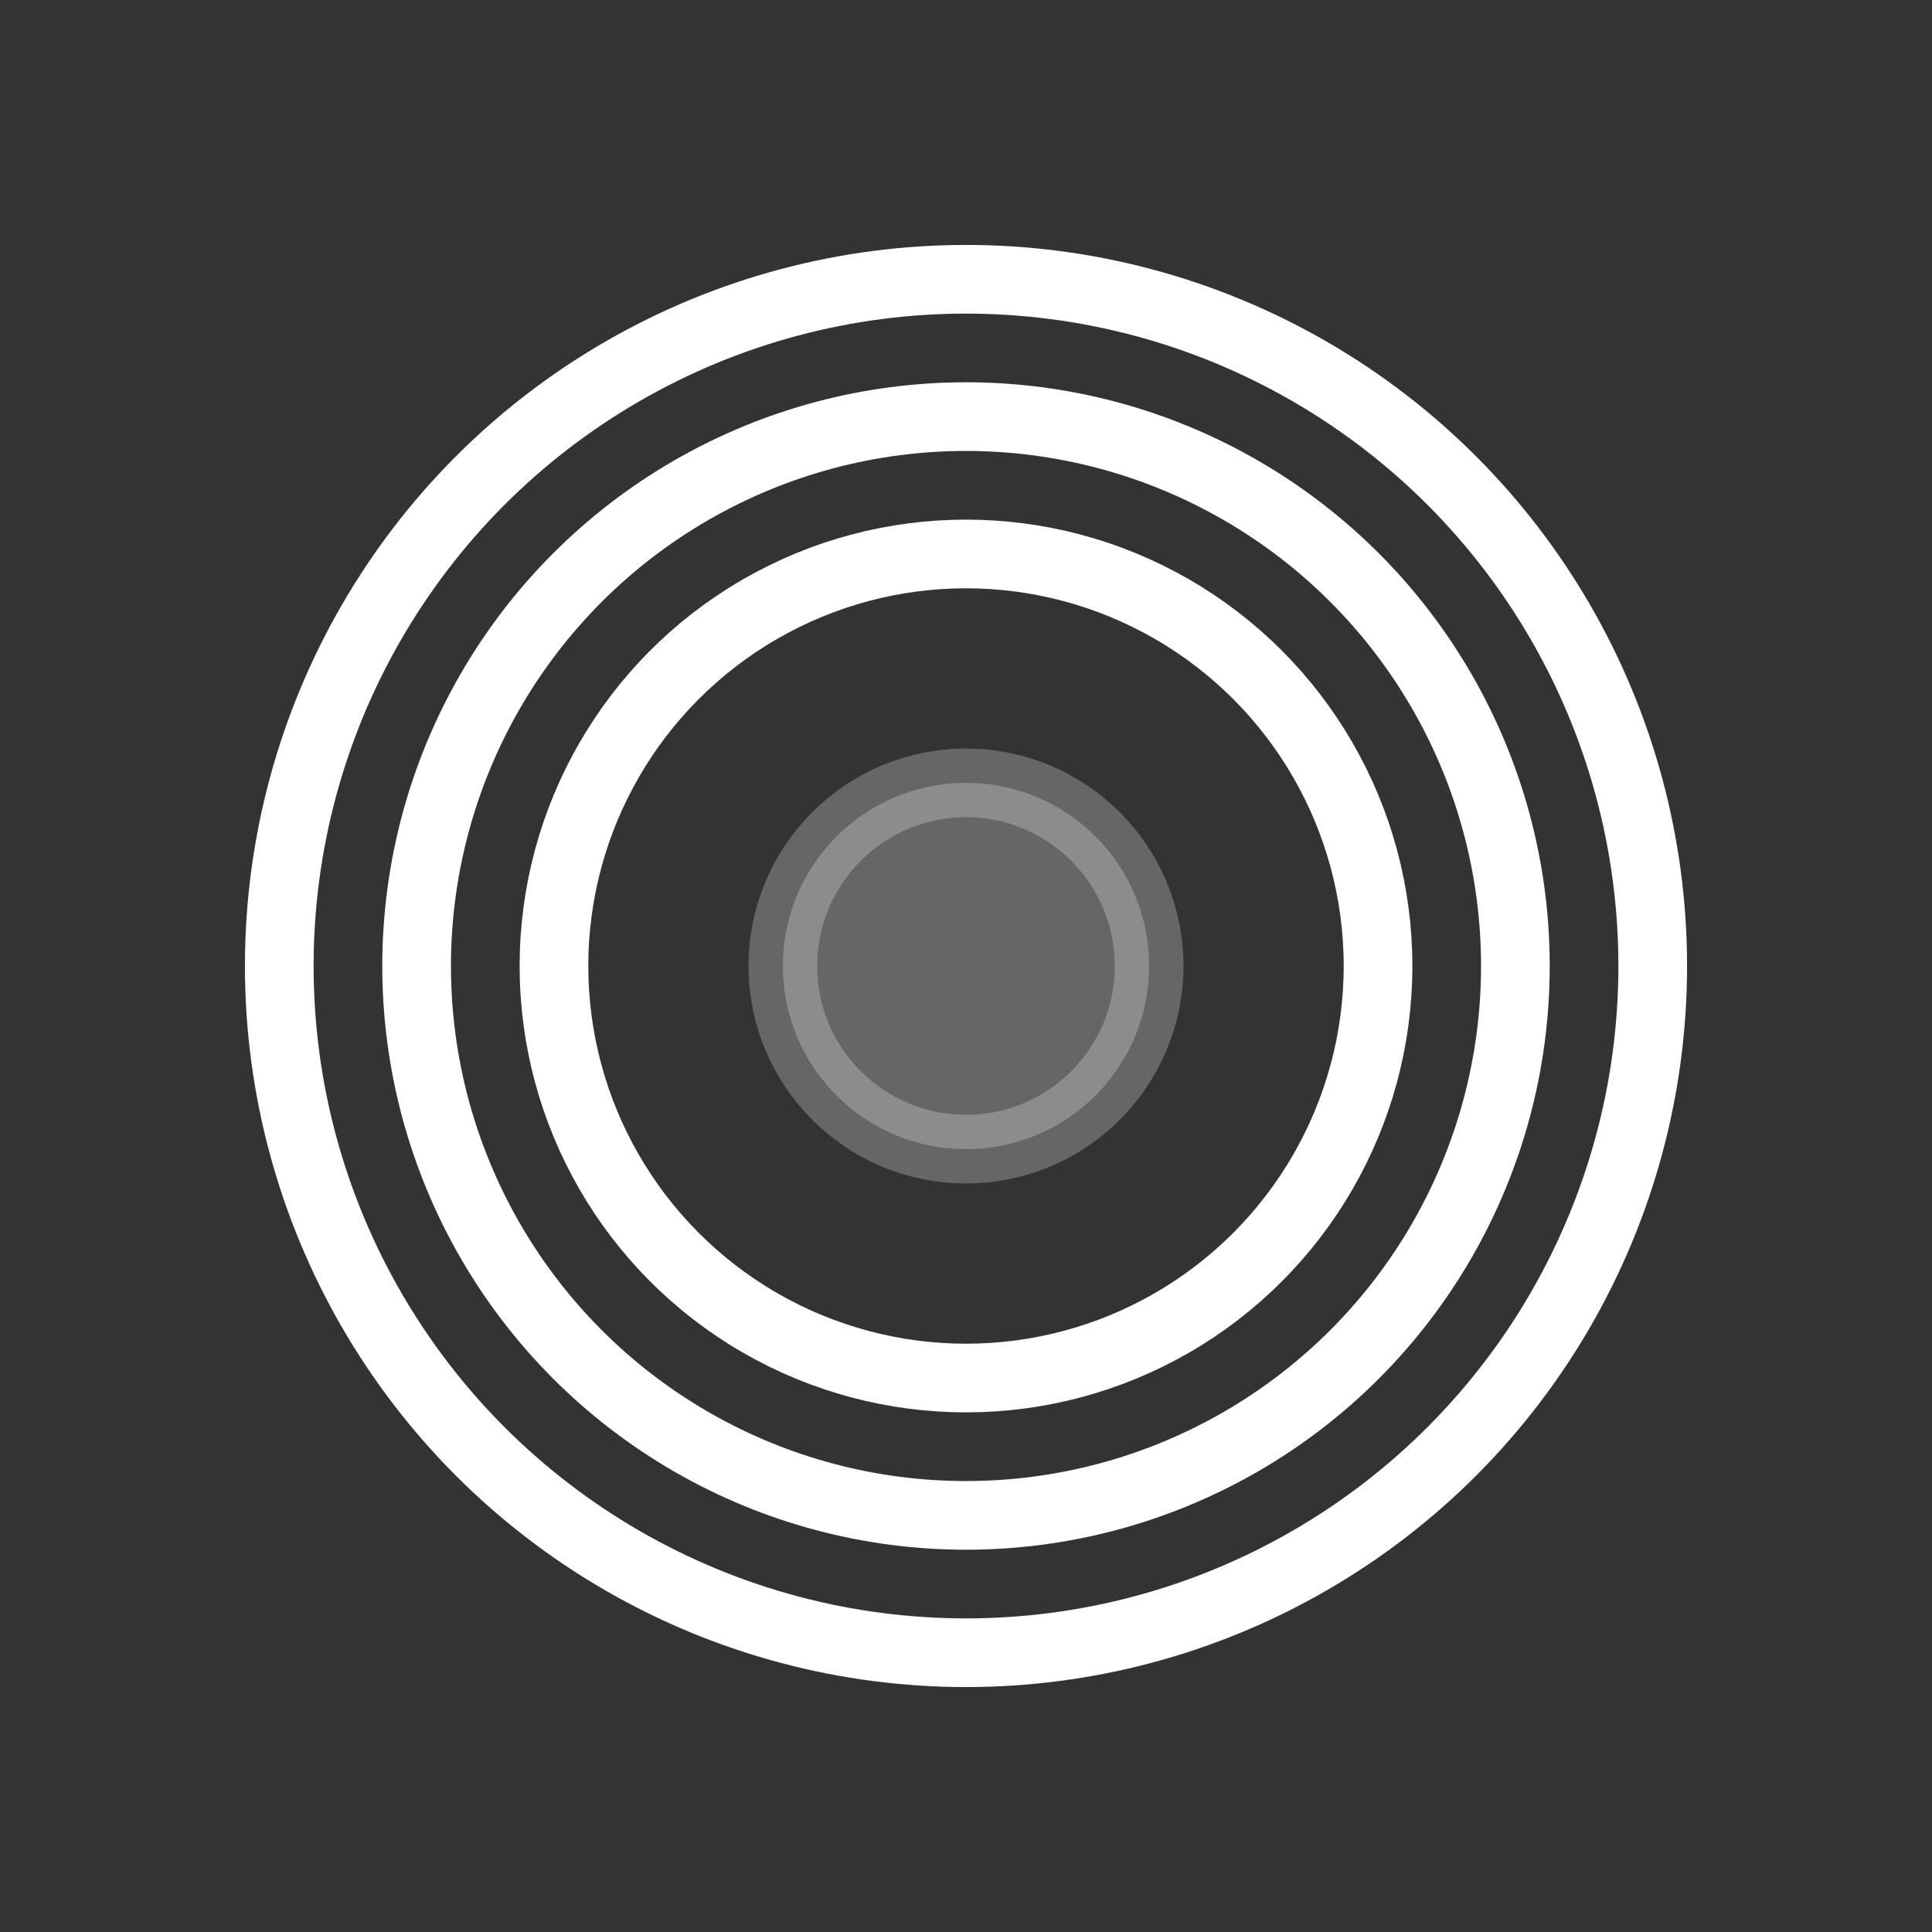 <?xml version="1.0" encoding="UTF-8" standalone="no"?>
 

<svg id="waves" style="width:422px; height: 422px;" xmlns:dc="http://purl.org/dc/elements/1.1/"
   xmlns:cc="http://creativecommons.org/ns#"
   xmlns:rdf="http://www.w3.org/1999/02/22-rdf-syntax-ns#"
   xmlns:svg="http://www.w3.org/2000/svg"
   xmlns="http://www.w3.org/2000/svg"
   xmlns:sodipodi="http://sodipodi.sourceforge.net/DTD/sodipodi-0.dtd"
   xmlns:inkscape="http://www.inkscape.org/namespaces/inkscape"
    width="422"
   height="422"
   version="1.1"
   inkscape:version="0.91 r13725"
 
   sodipodi:docname="waves.svg"><rect width="100%" height="100%" fill="#333333" stroke="none"/>>
  <g stroke="white" fill="transparent">
    
    <circle cx="50%" cy="50%" r="40" stroke-width="15px" data-easing="easein" fill="white" opacity="0.25">
    </circle>
    
    
    
    <circle cx="50%" cy="50%" r="90" stroke-width="15px" data-easing="easein" >
      <animate attributeType="CSS" attributeName="opacity" from="0" to="0.25" dur="2s" repeatCount="indefinite" />
      <animate attributeType="CSS" attributeName="r" from="90" to="120" dur="2s" repeatCount="indefinite" />
    </circle>
    
    <circle cx="50%" cy="50%" r="120" stroke-width="15px" data-easing="easein">
        <animate attributeType="CSS" attributeName="opacity" from="0.25" to="0.15" dur="2s" repeatCount="indefinite" />
      <animate attributeType="CSS" attributeName="r" from="120" to="150" dur="2s" repeatCount="indefinite" />
       <animate attributeType="CSS" attributeName="width" from="12px" to="16px" dur="2s" repeatCount="indefinite" />
    </circle>
    
    <circle cx="50%" cy="50%" r="150" stroke-width="15px" data-easing="easein">
         <animate attributeType="CSS" attributeName="opacity" from="0.15" to="0" dur="2s" repeatCount="indefinite" />
          <animate attributeType="CSS" attributeName="width" from="16px" to="12px" dur="2s" repeatCount="indefinite" />
      <animate attributeType="CSS" attributeName="r" from="150" to="180" dur="2s" repeatCount="indefinite" />
    </circle>
    
  </g>
 </svg>
